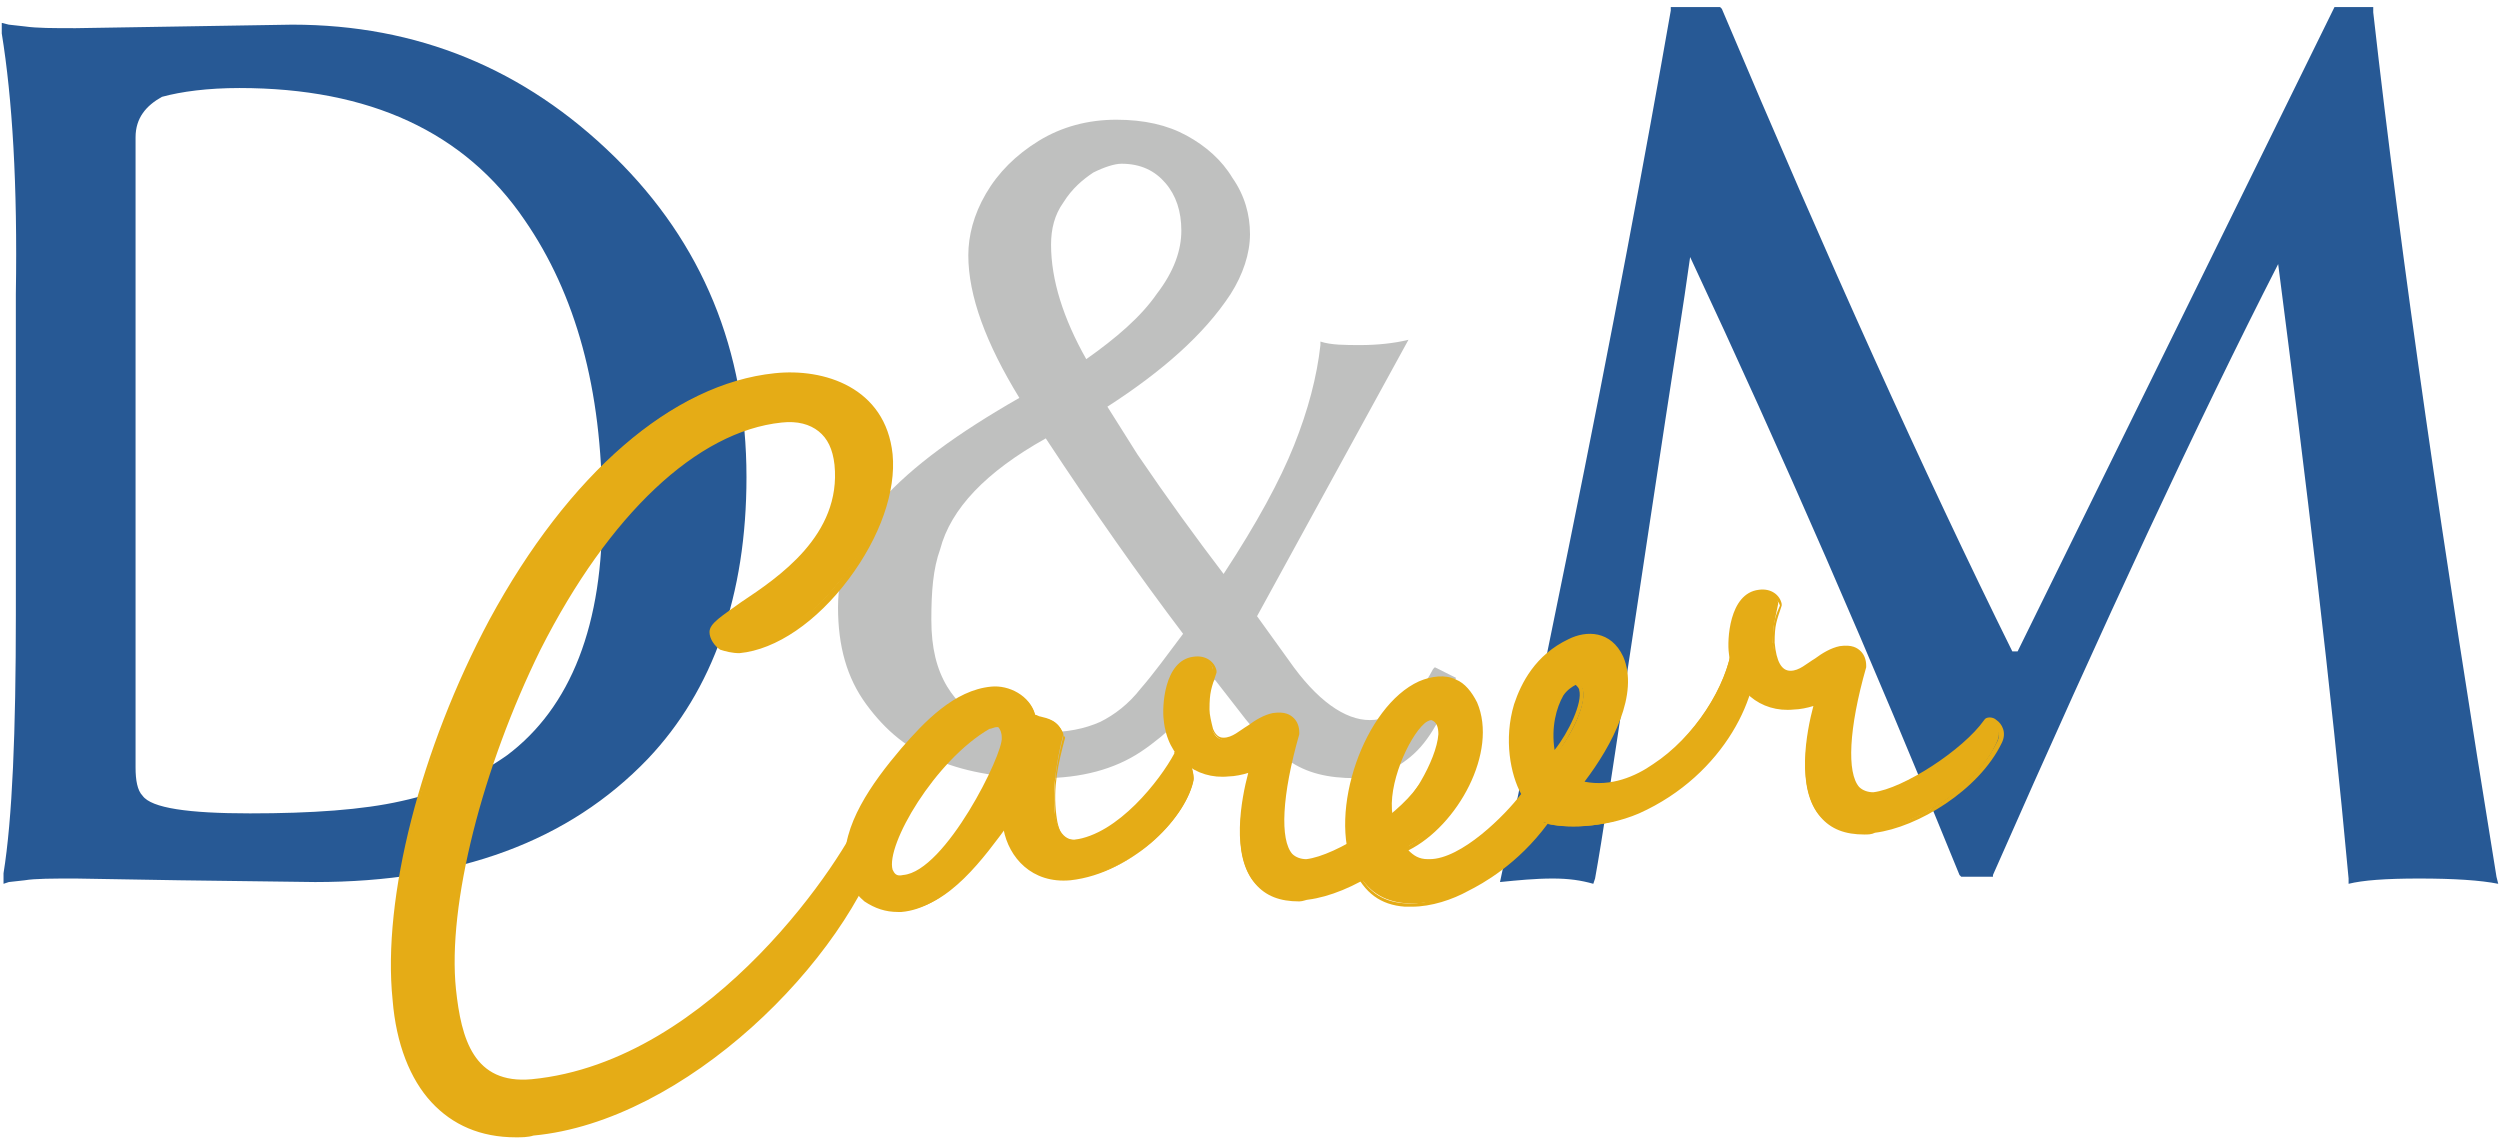 <?xml version="1.0" encoding="utf-8"?>
<!-- Generator: Adobe Illustrator 24.2.3, SVG Export Plug-In . SVG Version: 6.00 Build 0)  -->
<svg version="1.1" id="レイヤー_1" xmlns="http://www.w3.org/2000/svg" xmlns:xlink="http://www.w3.org/1999/xlink" x="0px"
	 y="0px" viewBox="0 0 142 65" style="enable-background:new 0 0 142 65;" xml:space="preserve">
<style type="text/css">
	.st0{fill:#275995;}
	.st1{fill:#BFC0BF;}
	.st2{fill:#E5AC16;}
</style>
<g>
	<g>
		<path class="st0" d="M0.1,1.9V1.3l0.4,0.1l0.9,0.1c0.7,0.1,1.6,0.1,2.9,0.1l12.3-0.2c7.1,0,13.2,2.5,18.3,7.5
			c5,4.9,7.5,11,7.5,18.2c0,6.7-1.9,12.1-5.6,16c-4.5,4.7-10.8,7-18.9,7l-7.7-0.1l-5.9-0.1c-1.3,0-2.3,0-2.9,0.1l-0.9,0.1l-0.3,0.1
			v-0.6c0.5-3.1,0.7-8,0.7-14.7V16.7C1,10.5,0.7,5.6,0.1,1.9z M7.7,43.6c0,0.7,0.1,1.3,0.4,1.6c0.5,0.7,2.6,1,6.1,1
			c3.5,0,6.4-0.2,8.6-0.7c2.3-0.5,4.3-1.4,6-2.6c3.6-2.7,5.5-7.4,5.4-14.1c0-6.7-1.5-12.1-4.4-16.3c-3.4-5-8.8-7.5-16.2-7.5
			c-1.8,0-3.3,0.2-4.4,0.5C8.3,6,7.7,6.7,7.7,7.8V43.6z"/>
		<path class="st1" d="M49.2,40c-1.1-1.5-1.6-3.3-1.6-5.5s0.8-4.3,2.5-6.1c1.7-1.9,4.3-3.8,7.8-5.8c-1.9-3.1-2.9-5.8-2.9-8.1
			c0-1.1,0.3-2.3,1-3.5c0.7-1.2,1.7-2.2,3-3c1.3-0.8,2.8-1.2,4.4-1.2s2.9,0.3,4,0.9c1.1,0.6,2,1.4,2.6,2.4c0.7,1,1,2.1,1,3.2
			s-0.4,2.3-1.1,3.4c-1.5,2.3-3.9,4.4-7,6.4l1.7,2.7c1.7,2.5,3.3,4.7,4.9,6.8c1.9-2.9,3.2-5.3,4-7.3c0.8-2,1.3-3.9,1.5-5.7l0-0.2
			c0.6,0.2,1.4,0.2,2.3,0.2c0.9,0,1.9-0.1,2.7-0.3L71.4,35l1.8,2.5c1.6,2.3,3.2,3.4,4.6,3.4c1.4,0,2.6-1,3.6-2.9l0.1-0.1l1.2,0.6
			c-0.7,2.1-1.5,3.6-2.6,4.5S78,44.2,77,44.2c-1.6,0-2.8-0.3-3.8-1c-1-0.7-1.9-1.6-2.8-2.8L69,38.6c-1.3,1.7-2.7,3.1-4.2,4.1
			c-1.5,1-3.4,1.5-5.6,1.5s-4.2-0.3-5.9-1C51.6,42.6,50.3,41.5,49.2,40z M52.9,35.2c0,1.6,0.3,2.8,0.9,3.8c1.1,1.8,2.9,2.6,5.5,2.6
			c1.3,0,2.3-0.2,3.2-0.6c0.8-0.4,1.6-1,2.3-1.9c0.7-0.8,1.5-1.9,2.4-3.1c-2.5-3.3-5.1-7-7.8-11.1c-3.4,1.9-5.4,4-6,6.3
			C53,32.3,52.9,33.6,52.9,35.2z M59.7,13.9c0,2,0.7,4.2,2,6.5c1.7-1.2,3.1-2.4,4-3.7c1-1.3,1.4-2.5,1.4-3.6c0-1.1-0.3-2-0.9-2.7
			c-0.6-0.7-1.4-1.1-2.5-1.1c-0.4,0-1,0.2-1.6,0.5c-0.6,0.4-1.2,0.9-1.7,1.7C59.9,12.2,59.7,13,59.7,13.9z"/>
		<path class="st0" d="M85.2,50.1c0.1-0.4,1.4-6.7,3.9-19c2.5-12.3,4.4-22.5,5.8-30.5V0.4h2.8l0.1,0.1c6,14.2,11.5,26.4,16.5,36.5
			h0.3l18-36.6h2.2v0.3c1.6,14.2,4,30.6,7,49.1l0.1,0.4c-1-0.2-2.5-0.3-4.5-0.3c-1.9,0-3.2,0.1-4,0.3v-0.3
			C132.4,39,131,27.4,129.4,15c-4.5,8.8-9.9,20.4-16.2,34.7v0.1h-1.8l-0.1-0.1c-5-12.3-10.1-24-15.3-35.1c-0.4,2.9-0.9,5.9-1.4,9.2
			c-0.5,3.3-1.2,7.9-2.1,13.9c-0.9,6-1.5,10-1.9,12.2l-0.1,0.3c-0.7-0.2-1.4-0.3-2.3-0.3C87.2,49.9,86.2,50,85.2,50.1z"/>
	</g>
	<g>
		<g>
			<path class="st2" d="M43.9,21.3c3.2-0.3,6.1,1,6.5,4.5c0.4,4.2-4.2,10.6-8.5,11.1c-0.7,0.1-1.4-0.3-1.5-1.1
				c-0.1-1.2,7.7-3.5,7.1-9.4c-0.2-1.8-1.4-2.7-3.2-2.5c-11,1.1-19.5,22.8-18.6,32.4c0.3,2.8,1,5.6,4.5,5.2
				c10.3-1,18-12.7,18.9-15.3c1.4,0,1.3,0.7,1.1,1.2c-2.1,7-11.1,16.2-19.9,17c-5.1,0.5-7.4-3-7.9-7.6C21.3,45.3,31,22.6,43.9,21.3z
				"/>
			<path class="st2" d="M29.3,64.6c-2,0-3.6-0.7-4.8-2c-1.2-1.3-2-3.3-2.2-5.8c-0.6-5.8,1.6-14.3,5.5-21.6
				c4.5-8.3,10.4-13.4,16.2-14l0,0c2.8-0.3,6.3,0.8,6.7,4.6c0.2,2.1-0.7,4.7-2.5,7.1c-1.8,2.4-4.1,4-6.2,4.2c-0.4,0-0.8-0.1-1.1-0.2
				c-0.3-0.2-0.6-0.6-0.6-1c0-0.5,0.7-0.9,1.8-1.7c2.1-1.4,5.7-3.8,5.3-7.8c-0.1-0.9-0.4-1.5-0.9-1.9c-0.5-0.4-1.2-0.6-2.1-0.5
				c-4.8,0.5-9.8,5.2-13.7,12.9c-3.3,6.7-5.3,14.5-4.8,19.3c0.3,2.8,1,5.4,4.3,5.1c10.3-1,17.9-12.8,18.8-15.2l0-0.1l0.1,0
				c0.6,0,1,0.2,1.2,0.4c0.2,0.3,0.1,0.7,0,1c-2.2,7.2-11.4,16.3-20,17.1C30,64.6,29.6,64.6,29.3,64.6z M43.9,21.5
				c-12.5,1.2-22.6,23.2-21.4,35.3c0.2,2.4,1,4.4,2.2,5.6c1.3,1.5,3.2,2.1,5.6,1.8c8.5-0.8,17.6-9.8,19.8-16.9
				c0.1-0.2,0.1-0.5,0-0.7c-0.1-0.2-0.4-0.3-0.9-0.3c-1,2.7-8.7,14.3-19,15.3c-3.6,0.4-4.4-2.5-4.6-5.3c-0.5-4.9,1.4-12.8,4.8-19.5
				c3.9-7.8,9-12.6,13.9-13.1c0.9-0.1,1.7,0.1,2.3,0.5c0.6,0.5,1,1.2,1.1,2.1c0.4,4.2-3.3,6.6-5.5,8.1c-0.8,0.6-1.6,1.1-1.6,1.4
				c0,0.4,0.3,0.6,0.5,0.7c0.2,0.2,0.6,0.2,0.9,0.2c2-0.2,4.2-1.7,5.9-4c1.7-2.3,2.6-4.9,2.4-6.9C49.9,22.2,46.6,21.2,43.9,21.5
				L43.9,21.5z"/>
		</g>
		<g>
			<path class="st2" d="M67.8,44.2c-0.3,2.1-3.3,5.3-6.8,5.7c-2.2,0.2-3.5-1.4-3.7-3.1c-1.4,1.9-3.4,4.7-5.9,4.9
				c-1.6,0.2-2.9-0.9-3.1-2.5c-0.2-2.3,1.7-4.8,3.2-6.6c1.2-1.4,3-3.2,5-3.4c0.9-0.1,2.1,0.4,2.3,1.5c0.5,0.2,1.2,0,1.6,1
				c-0.4,1.6-0.6,2.9-0.5,4.4c0.1,0.8,0.4,1.7,1.3,1.6c2.6-0.3,5-3.4,5.8-5C67.5,42.8,67.8,43.7,67.8,44.2z M57.1,41.9
				c-0.1-0.6-0.3-1-1-0.6c-3.8,2.2-7.2,8.8-4.7,8.6C53.8,49.6,57.2,42.9,57.1,41.9z"/>
			<path class="st2" d="M51,51.8c-0.7,0-1.3-0.2-1.9-0.6c-0.6-0.5-1-1.2-1.1-2c-0.2-2.3,1.5-4.7,3.2-6.7c1.3-1.5,3-3.3,5.1-3.5
				c1-0.1,2.2,0.5,2.5,1.6c0.1,0,0.2,0.1,0.3,0.1c0.4,0.1,1,0.2,1.3,1l0,0l0,0.1c-0.4,1.6-0.6,2.8-0.5,4.4c0,0.2,0.2,1.5,1,1.5
				c0,0,0.1,0,0.1,0c2.5-0.3,4.9-3.4,5.7-4.9l0-0.1l0.1,0c0.1,0,0.3,0,0.5,0.2c0.3,0.3,0.5,0.9,0.4,1.3l0,0
				c-0.3,2.1-3.3,5.4-6.9,5.8c-2.2,0.2-3.5-1.3-3.8-2.9c-1.4,1.9-3.4,4.5-5.8,4.7C51.2,51.8,51.1,51.8,51,51.8z M56.7,39.3
				c-0.1,0-0.1,0-0.2,0c-2,0.2-3.7,1.9-4.9,3.4c-1.7,2-3.4,4.3-3.2,6.5c0.1,0.7,0.4,1.4,1,1.8c0.5,0.4,1.2,0.6,2,0.6
				c2.4-0.2,4.3-2.9,5.8-4.8l0.3-0.4l0.1,0.4c0.2,1.7,1.4,3.2,3.5,3c3.4-0.3,6.3-3.5,6.7-5.5c0-0.3-0.1-0.8-0.4-1.1
				c0,0-0.1-0.1-0.1-0.1c-0.8,1.6-3.3,4.7-5.9,5c-0.9,0.1-1.3-0.9-1.4-1.8c-0.2-1.6,0.1-2.9,0.5-4.4c-0.3-0.6-0.7-0.7-1.1-0.8
				c-0.2,0-0.3-0.1-0.5-0.1l-0.1,0l0-0.1C58.5,39.8,57.5,39.3,56.7,39.3z M51.2,50c-0.4,0-0.7-0.2-0.8-0.6c-0.5-1.7,2.5-6.6,5.6-8.3
				c0.3-0.2,0.6-0.2,0.8-0.1c0.3,0.2,0.4,0.6,0.4,0.9l0,0c0.1,1.1-3.3,7.9-5.9,8.2C51.3,50,51.3,50,51.2,50z M56.6,41.3
				c-0.1,0-0.3,0.1-0.4,0.1c-3.1,1.8-5.9,6.6-5.5,8c0.1,0.2,0.2,0.4,0.6,0.3c2.4-0.2,5.7-6.9,5.6-7.8l0,0c0-0.3-0.1-0.5-0.2-0.6
				C56.7,41.3,56.6,41.3,56.6,41.3z"/>
		</g>
		<g>
			<path class="st2" d="M68.6,40.3c0.1,0.6,0.2,1.8,1,1.7c1-0.1,1.8-1.3,2.8-1.4c0.9-0.1,1.4,0.4,1.3,1c0,0.2-2.3,7.7,0.5,7.4
				c1.7-0.2,5.2-2.4,6.4-4.2c0.2-0.2,1.2,0.2,0.7,1.2c-1.2,2.6-4.6,4.7-7.1,5c-4.6,0.5-4-4.4-3.2-7.3c-0.3,0.1-1,0.2-1.3,0.2
				c-2,0.2-3.4-1.2-3.5-3.1c-0.1-0.6,0-3.2,1.6-3.4c0.5-0.1,1.1,0.2,1.1,0.7C68.7,39.1,68.6,39.3,68.6,40.3z"/>
			<path class="st2" d="M73.8,51.2c-1.1,0-1.9-0.3-2.5-1c-1.4-1.6-0.8-4.8-0.4-6.3c-0.3,0.1-0.8,0.2-1.1,0.2
				c-1.9,0.2-3.5-1.1-3.7-3.2c-0.1-0.7,0-3.4,1.7-3.6c0.7-0.1,1.2,0.3,1.3,0.8l0,0l0,0.1c-0.3,0.9-0.4,1.1-0.4,2.1
				c0,0.3,0.1,0.7,0.2,1.1c0.2,0.5,0.5,0.5,0.6,0.5c0.5,0,0.9-0.4,1.4-0.7c0.4-0.3,0.9-0.6,1.4-0.7c0.7-0.1,1,0.1,1.2,0.3
				c0.2,0.2,0.3,0.5,0.3,0.8c0,0,0,0.1,0,0.1c-1,3.5-1.1,6-0.4,6.8c0.2,0.2,0.5,0.3,0.8,0.3c1.7-0.2,5.1-2.4,6.3-4.1
				c0.1-0.2,0.5-0.2,0.7,0c0.3,0.2,0.6,0.7,0.3,1.3c-1.3,2.7-4.8,4.8-7.2,5.1C74.2,51.1,74,51.2,73.8,51.2z M71.4,43.4l-0.1,0.3
				c-0.4,1.3-1.1,4.6,0.2,6.2c0.6,0.7,1.5,1,2.8,0.9c2.4-0.2,5.7-2.3,7-4.9c0.3-0.5,0.1-0.8-0.1-0.9c-0.2-0.1-0.3-0.1-0.4-0.1
				c-1.3,1.8-4.8,4.1-6.5,4.3c-0.5,0-0.8-0.1-1.1-0.4c-1.1-1.3-0.1-5.4,0.4-7.1l0-0.1c0-0.2,0-0.4-0.2-0.6c-0.2-0.2-0.5-0.3-0.9-0.2
				c-0.4,0-0.8,0.3-1.2,0.6c-0.5,0.3-1,0.7-1.5,0.7c-0.3,0-0.7-0.1-1-0.7c-0.2-0.4-0.2-0.8-0.3-1.2l0,0c0-1,0-1.3,0.4-2.2l0,0
				c-0.1-0.4-0.5-0.5-0.9-0.5c-1.4,0.1-1.5,2.7-1.4,3.2c0.2,1.9,1.6,3.1,3.4,2.9c0.3,0,1-0.1,1.3-0.2L71.4,43.4z"/>
		</g>
		<g>
			<path class="st2" d="M99.4,36.9c0.4,2.6-1.7,7.2-6.5,9.3c-2.2,1-4.6,0.8-5.2,0.5c-1.6,2.2-3.5,3.4-4.5,3.9c-2,0.9-5,1.4-6.2-1.3
				c-1.5-3.2,0.6-9.1,3.6-10.5c1.5-0.7,2.6,0.1,3.1,1.1c1.2,2.6-1.1,7-4,8.3c1.6,2.4,5.7-1.7,6.8-3.1c-1.2-1.9-1.2-6.9,2.6-8.6
				c0.9-0.4,2.2-0.5,2.8,0.9c1,2.1-0.9,5.3-2.3,7.1c3.6,1.1,8.3-3.9,8.8-7.9C98.4,36.3,99.3,36.5,99.4,36.9z M81.4,40.8
				c-0.9-0.4-2.9,3.6-2.4,5.8C80.2,46.2,82.9,41.3,81.4,40.8z M89.5,38.8c-0.9,0.2-1.7,2.2-1.2,4.1C89.4,41.7,90.6,39,89.5,38.8z"/>
			<path class="st2" d="M80.2,51.5c-0.1,0-0.3,0-0.4,0c-1.4-0.1-2.3-0.8-2.9-2.1c-1.5-3.3,0.6-9.3,3.7-10.7c0.7-0.3,1.5-0.4,2.1-0.1
				c0.5,0.2,0.9,0.7,1.2,1.3c1.2,2.8-1.1,7-3.9,8.4c0.3,0.3,0.6,0.5,1.1,0.5c0,0,0,0,0.1,0c1.8,0,4.3-2.5,5.2-3.7
				c-0.6-1.1-1-3.1-0.4-5.1c0.4-1.2,1.2-2.8,3.1-3.7c1-0.5,2.4-0.5,3.1,1c0.9,2.1-0.6,5-2.2,7.1c1.5,0.3,2.9-0.3,3.9-1
				c2.3-1.5,4.2-4.4,4.5-6.8c0-0.2,0.2-0.4,0.5-0.4c0,0,0,0,0,0c0.4,0,0.8,0.2,0.8,0.5l0,0c0.4,2.6-1.7,7.3-6.6,9.5
				c-2.1,0.9-4.3,0.8-5.2,0.6c-1.7,2.3-3.7,3.4-4.5,3.8C82.5,51.1,81.3,51.5,80.2,51.5z M81.7,38.8c-0.3,0-0.7,0.1-1.1,0.3
				c-3,1.3-4.9,7.1-3.5,10.3c0.5,1.2,1.4,1.8,2.6,1.9c1,0.1,2.1-0.2,3.3-0.7c0.8-0.4,2.8-1.6,4.5-3.8l0.1-0.1l0.1,0
				c0.6,0.2,2.8,0.5,5.1-0.5c4.7-2.1,6.8-6.7,6.4-9.1c0-0.2-0.3-0.3-0.5-0.3c-0.1,0-0.2,0-0.2,0.1c-0.3,2.5-2.2,5.5-4.6,7
				c-1.5,1-3.1,1.4-4.4,1l-0.2-0.1l0.1-0.2c1.5-2.1,3.2-5,2.3-7c-0.5-1.2-1.7-1.2-2.6-0.8c-1.8,0.8-2.6,2.3-2.9,3.5
				c-0.6,1.9-0.2,3.9,0.4,4.9l0.1,0.1l-0.1,0.1c-0.7,1-3.5,3.9-5.5,3.9c0,0,0,0-0.1,0c-0.6,0-1.1-0.3-1.4-0.8l-0.1-0.2l0.2-0.1
				c2.7-1.3,5.1-5.5,3.9-8.1c-0.2-0.5-0.6-0.9-1-1.1C82.2,38.8,82,38.8,81.7,38.8z M78.9,46.7l0-0.2c-0.4-1.9,0.9-4.9,1.9-5.7
				c0.3-0.2,0.5-0.3,0.7-0.2l0,0c0.3,0.1,0.6,0.4,0.5,1.1c-0.1,1.6-2,4.7-3,4.9L78.9,46.7z M81.3,40.9c-0.1,0-0.3,0.1-0.4,0.2
				c-0.9,0.8-2.1,3.5-1.8,5.2c0.9-0.5,2.5-3.1,2.6-4.6C81.7,41.3,81.6,41,81.3,40.9L81.3,40.9C81.3,40.9,81.3,40.9,81.3,40.9z
				 M88.2,43.2l-0.1-0.3c-0.4-1.5,0-2.9,0.4-3.6c0.3-0.4,0.6-0.7,0.9-0.7l0,0l0,0c0.3,0.1,0.4,0.2,0.5,0.5c0.3,0.9-0.8,2.9-1.6,3.9
				L88.2,43.2z M89.5,38.9c-0.2,0.1-0.5,0.3-0.7,0.6c-0.4,0.7-0.7,1.8-0.5,3.1c0.8-1,1.6-2.7,1.4-3.4C89.7,39.1,89.6,39,89.5,38.9z"
				/>
		</g>
		<g>
			<path class="st2" d="M100.7,36.5c0.1,0.6,0.2,1.8,1,1.7c1-0.1,1.8-1.3,2.8-1.4s1.4,0.4,1.3,1c0,0.2-2.3,7.7,0.5,7.4
				c1.7-0.2,5.2-2.4,6.4-4.2c0.2-0.2,1.2,0.2,0.7,1.2c-1.2,2.6-4.6,4.7-7.1,5c-4.6,0.5-4-4.4-3.2-7.3c-0.3,0.1-1,0.2-1.3,0.2
				c-2,0.2-3.4-1.2-3.5-3.1c-0.1-0.6,0-3.2,1.6-3.4c0.5-0.1,1.1,0.2,1.1,0.7C100.8,35.3,100.7,35.5,100.7,36.5z"/>
			<path class="st2" d="M105.9,47.4c-1.1,0-1.9-0.3-2.5-1c-1.4-1.6-0.8-4.8-0.4-6.3c-0.3,0.1-0.8,0.2-1.1,0.2
				c-1.9,0.2-3.5-1.1-3.7-3.2c-0.1-0.7,0-3.4,1.7-3.6c0.7-0.1,1.2,0.3,1.3,0.8l0,0l0,0.1c-0.3,0.9-0.4,1.1-0.4,2.1
				c0.1,1.1,0.4,1.6,0.9,1.6c0.5,0,0.9-0.4,1.4-0.7c0.4-0.3,0.9-0.6,1.4-0.7c0.7-0.1,1,0.1,1.2,0.3c0.2,0.2,0.3,0.5,0.3,0.8
				c0,0,0,0.1,0,0.1c-1,3.5-1.1,6-0.4,6.8c0.2,0.2,0.5,0.3,0.8,0.3c1.7-0.2,5.1-2.4,6.3-4.1c0.1-0.2,0.5-0.2,0.7,0
				c0.3,0.2,0.6,0.7,0.3,1.3c-1.3,2.7-4.8,4.8-7.2,5.1C106.3,47.4,106.1,47.4,105.9,47.4z M103.5,39.7l-0.1,0.3
				c-0.4,1.3-1.1,4.6,0.2,6.2c0.6,0.7,1.5,1,2.8,0.9c2.4-0.2,5.7-2.3,7-4.9c0.3-0.5,0-0.8-0.1-0.9c-0.2-0.1-0.3-0.1-0.4-0.1
				c-1.3,1.8-4.8,4.1-6.5,4.3c-0.5,0-0.8-0.1-1.1-0.4c-1.1-1.3-0.1-5.4,0.4-7.1l0-0.1c0-0.2,0-0.4-0.2-0.6c-0.2-0.2-0.5-0.3-0.9-0.2
				c-0.4,0-0.8,0.3-1.2,0.6c-0.5,0.3-1,0.7-1.5,0.7c-0.7,0.1-1.1-0.6-1.2-1.8l0,0c0-1,0-1.3,0.4-2.2l0,0c-0.1-0.4-0.5-0.5-0.9-0.5
				c-1.4,0.1-1.5,2.7-1.4,3.2c0.2,1.9,1.6,3.1,3.4,2.9c0.3,0,1-0.2,1.3-0.2L103.5,39.7z"/>
		</g>
	</g>
</g>
</svg>
